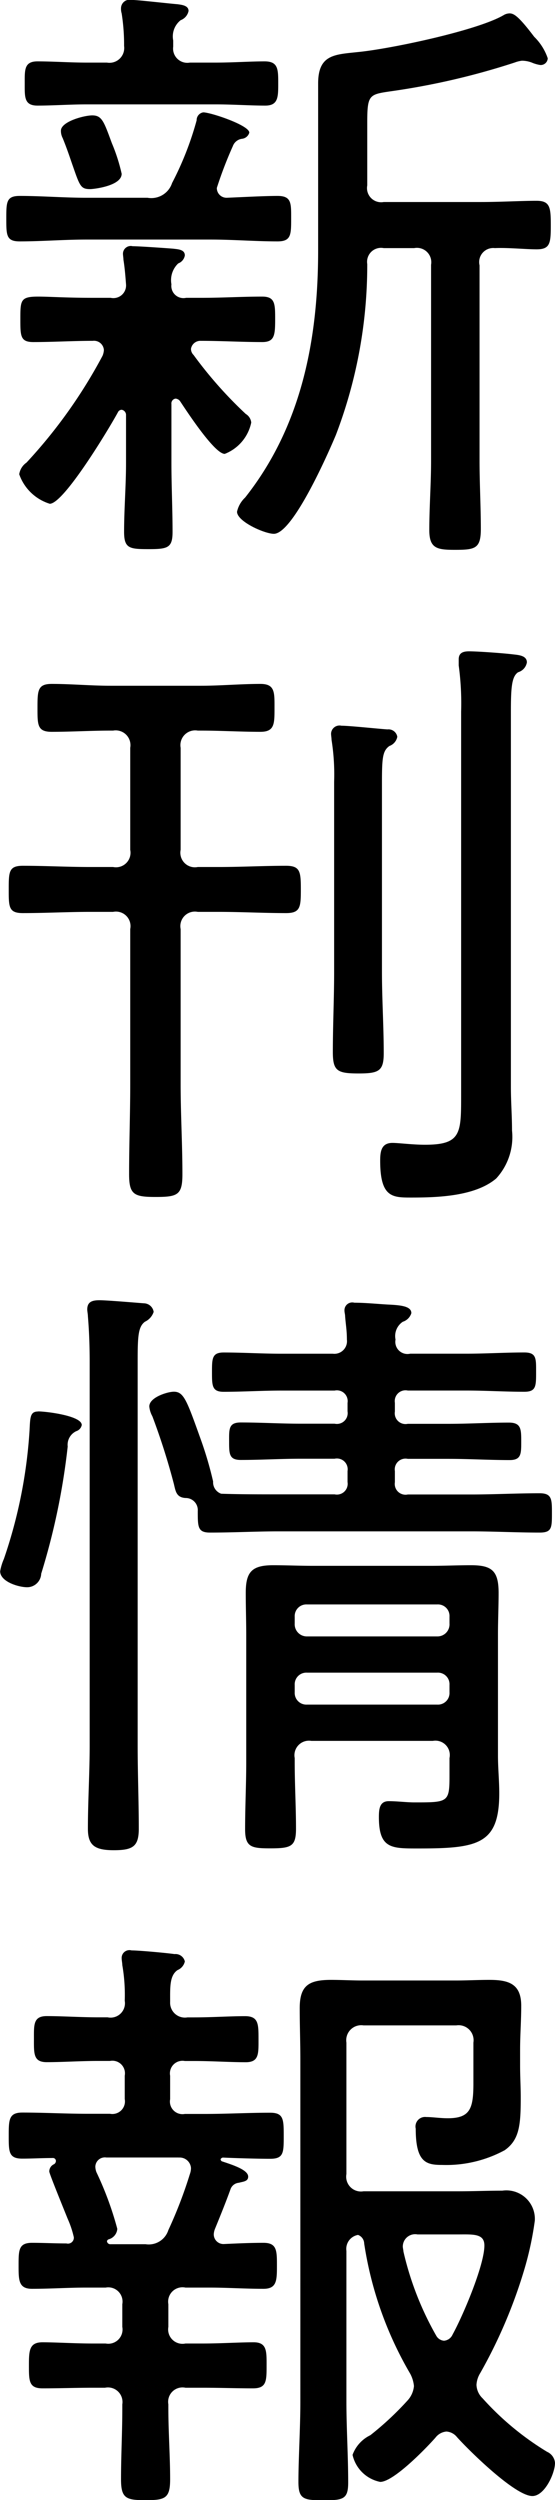 <svg xmlns="http://www.w3.org/2000/svg" viewBox="0 0 34.35 154.594">
  <path fill="CurrentColor" d="M1993.09,612.37a11.1,11.1,0,0,0-.61-1.9c-0.49-1.33-.61-1.71-1.21-1.71-0.5,0-1.94.38-1.94,0.95a0.966,0.966,0,0,0,.11.456c0.31,0.76.5,1.368,0.65,1.786,0.42,1.215.49,1.367,1.06,1.367C1991.34,613.319,1993.09,613.129,1993.09,612.37Zm18.09,4.6a0.889,0.889,0,0,1,1.06,1.026v12.12c0,1.444-.11,2.85-0.11,4.293,0,1.14.49,1.216,1.59,1.216,1.25,0,1.6-.076,1.6-1.292,0-1.405-.08-2.811-0.08-4.217V618.031a0.869,0.869,0,0,1,.95-1.064c0.76-.038,1.94.076,2.58,0.076,0.84,0,.88-0.38.88-1.482s-0.04-1.52-.88-1.52c-0.95,0-2.24.076-3.45,0.076h-6.01a0.875,0.875,0,0,1-1.02-1.026v-3.875c0-1.71.11-1.748,1.4-1.938a44.8,44.8,0,0,0,7.72-1.785,1.956,1.956,0,0,1,.45-0.114,1.732,1.732,0,0,1,.61.114,2.137,2.137,0,0,0,.53.152,0.432,0.432,0,0,0,.46-0.418,3.385,3.385,0,0,0-.84-1.33c-0.95-1.254-1.25-1.444-1.52-1.444a0.733,0.733,0,0,0-.38.114c-1.63.95-7.03,2.09-9.04,2.28-1.41.152-2.43,0.152-2.43,1.937v10.335c0,5.509-1.03,10.866-4.52,15.274a1.7,1.7,0,0,0-.5.874c0,0.607,1.71,1.367,2.28,1.367,1.18,0,3.38-5.015,3.84-6.117a29.438,29.438,0,0,0,1.94-10.562,0.864,0.864,0,0,1,1.02-.988h1.87Zm-14.9-12.842a1.279,1.279,0,0,1,.46-1.254,0.776,0.776,0,0,0,.49-0.57c0-.342-0.42-0.38-0.68-0.418-0.5-.038-2.47-0.266-2.85-0.266a0.532,0.532,0,0,0-.65.494,1,1,0,0,0,.04.342,12.414,12.414,0,0,1,.15,2.014,0.914,0.914,0,0,1-1.06,1.026h-1.26c-1.02,0-2.09-.076-3.04-0.076-0.83,0-.79.532-0.79,1.367s-0.04,1.368.79,1.368c0.95,0,2.02-.076,3.04-0.076h7.98c1.07,0,2.13.076,3.08,0.076,0.8,0,.8-0.532.8-1.368,0-.873,0-1.367-0.84-1.367-0.91,0-1.97.076-3.04,0.076h-1.59a0.881,0.881,0,0,1-1.03-.988v-0.38Zm1.45,4.939a19.462,19.462,0,0,1-1.52,3.876,1.352,1.352,0,0,1-1.52.911h-3.77c-1.4,0-2.77-.114-4.14-0.114-0.83,0-.83.38-0.83,1.406s0,1.406.83,1.406c1.37,0,2.74-.114,4.14-0.114h7.68c1.37,0,2.77.114,4.14,0.114,0.84,0,.84-0.418.84-1.406,0-.95.03-1.406-0.84-1.406-0.84,0-2.2.076-3.15,0.114a0.6,0.6,0,0,1-.61-0.608,24.75,24.75,0,0,1,.99-2.583,0.7,0.7,0,0,1,.57-0.456,0.528,0.528,0,0,0,.45-0.38c0-.456-2.39-1.254-2.85-1.254A0.486,0.486,0,0,0,1997.73,609.064Zm-5.82,14.552a31.208,31.208,0,0,1-4.71,6.611,1.067,1.067,0,0,0-.45.722,2.916,2.916,0,0,0,1.89,1.824c0.88,0,3.73-4.75,4.22-5.662a0.267,0.267,0,0,1,.23-0.152,0.328,0.328,0,0,1,.27.3v3c0,1.406-.12,2.85-0.12,4.255,0,1.026.34,1.064,1.52,1.064s1.48-.076,1.48-1.064c0-1.4-.07-2.849-0.07-4.255v-3.648a0.3,0.3,0,0,1,.26-0.341,0.389,0.389,0,0,1,.27.152c0.38,0.569,2.13,3.267,2.77,3.267a2.663,2.663,0,0,0,1.64-1.938,0.7,0.7,0,0,0-.34-0.532,25.885,25.885,0,0,1-3.23-3.647,0.53,0.53,0,0,1-.16-0.38,0.589,0.589,0,0,1,.61-0.494c1.26,0,2.55.076,3.8,0.076,0.76,0,.8-0.418.8-1.406,0-.95,0-1.406-0.8-1.406-1.25,0-2.47.076-3.72,0.076h-0.99a0.752,0.752,0,0,1-.91-0.835,1.426,1.426,0,0,1,.42-1.292,0.641,0.641,0,0,0,.41-0.494c0-.38-0.45-0.38-0.72-0.418-0.49-.038-2.09-0.152-2.51-0.152a0.482,0.482,0,0,0-.6.456c0,0.114.03,0.266,0.03,0.38,0.08,0.494.12,0.988,0.16,1.52a0.785,0.785,0,0,1-.95.835h-1.11c-1.67,0-2.69-.076-3.38-0.076-1.1,0-1.1.228-1.1,1.406,0,1.026,0,1.406.8,1.406,1.21,0,2.47-.076,3.68-0.076a0.614,0.614,0,0,1,.69.57A1.063,1.063,0,0,1,1991.91,623.616Zm22.19,45.6c0,2.47.04,3.192-2.24,3.192-0.76,0-1.63-.114-2.01-0.114-0.69,0-.76.532-0.76,1.1,0,2.279.76,2.279,1.93,2.279,1.64,0,3.95-.076,5.25-1.178a3.793,3.793,0,0,0,.98-2.963c0-.912-0.07-1.786-0.07-2.7V645.7c0-1.52.04-2.242,0.45-2.508a0.767,0.767,0,0,0,.54-0.608c0-.418-0.5-0.456-0.84-0.494-0.61-.076-2.2-0.19-2.74-0.19-0.34,0-.64.076-0.64,0.494v0.38a17.212,17.212,0,0,1,.15,2.85v23.594Zm-7.86-7.485c0,1.634-.08,3.306-0.08,4.94,0,1.177.27,1.329,1.6,1.329,1.25,0,1.55-.152,1.55-1.253,0-1.672-.11-3.344-0.11-5.016v-11.7c0-1.558.04-1.976,0.46-2.28a0.758,0.758,0,0,0,.49-0.57,0.553,0.553,0,0,0-.61-0.456c-0.57-.038-2.35-0.228-2.85-0.228a0.523,0.523,0,0,0-.64.494c0,0.114.03,0.266,0.03,0.38a13.617,13.617,0,0,1,.16,2.584V661.73Zm-9.5-13.868a0.914,0.914,0,0,1,1.06-1.064h0.19c1.22,0,2.47.076,3.69,0.076,0.87,0,.87-0.493.87-1.443,0-.988.04-1.52-0.87-1.52-1.22,0-2.47.114-3.69,0.114h-5.58c-1.22,0-2.44-.114-3.65-0.114-0.88,0-.88.418-0.88,1.52,0,1.026,0,1.443.88,1.443,1.21,0,2.43-.076,3.65-0.076h0.15a0.914,0.914,0,0,1,1.06,1.064v6.307a0.9,0.9,0,0,1-1.06,1.064h-1.41c-1.4,0-2.77-.076-4.18-0.076-0.87,0-.87.38-0.87,1.482,0,1.064,0,1.444.87,1.444,1.41,0,2.78-.076,4.18-0.076h1.41a0.9,0.9,0,0,1,1.06,1.064v9.612c0,1.824-.07,3.686-0.07,5.547,0,1.254.3,1.406,1.63,1.406,1.37,0,1.67-.114,1.67-1.406,0-1.861-.11-3.723-0.11-5.547v-9.612a0.9,0.9,0,0,1,1.06-1.064h1.29c1.41,0,2.78.076,4.18,0.076,0.88,0,.91-0.38.91-1.444,0-1.1-.03-1.482-0.91-1.482-1.4,0-2.77.076-4.18,0.076h-1.29a0.9,0.9,0,0,1-1.06-1.064v-6.307Zm-5.63,61.671c0,1.748-.11,3.458-0.11,5.167,0,1.026.42,1.33,1.6,1.33s1.55-.228,1.55-1.33c0-1.709-.07-3.419-0.07-5.167V685.749c0-1.52.04-2.09,0.45-2.394a1.026,1.026,0,0,0,.54-0.608,0.621,0.621,0,0,0-.61-0.532c-0.5-.038-2.28-0.19-2.74-0.19-0.42,0-.76.076-0.76,0.57,0,0.114.04,0.3,0.04,0.418,0.08,0.95.11,1.9,0.11,2.85v23.67Zm-3.19-20.631c-0.49,0-.49.342-0.53,1.14a30.124,30.124,0,0,1-1.59,7.979,3.208,3.208,0,0,0-.23.76c0,0.646,1.14.988,1.67,0.988a0.871,0.871,0,0,0,.87-0.836,42.224,42.224,0,0,0,1.64-7.865,0.93,0.93,0,0,1,.53-0.95,0.5,0.5,0,0,0,.34-0.38C1990.62,689.168,1988.42,688.9,1987.92,688.9Zm15.88,16.908a0.721,0.721,0,0,1,.76-0.76h8.06a0.716,0.716,0,0,1,.76.76v0.456a0.716,0.716,0,0,1-.76.76h-8.06a0.721,0.721,0,0,1-.76-0.76V705.81Zm0.76-3a0.752,0.752,0,0,1-.76-0.8v-0.418a0.721,0.721,0,0,1,.76-0.76h8.06a0.716,0.716,0,0,1,.76.76v0.418a0.746,0.746,0,0,1-.76.8h-8.06Zm8.82,8.663c0,1.6-.11,1.6-2.17,1.6-0.49,0-1.06-.076-1.59-0.076-0.57,0-.61.494-0.61,0.987,0,1.976.8,1.938,2.47,1.938,3.68,0,4.98-.266,4.98-3.419,0-.76-0.08-1.558-0.08-2.318v-7.523c0-.836.04-1.71,0.04-2.545,0-1.368-.42-1.71-1.71-1.71-0.84,0-1.63.038-2.47,0.038h-7.33c-0.8,0-1.64-.038-2.44-0.038-1.33,0-1.7.418-1.7,1.71,0,0.873.03,1.747,0.03,2.621V710.6c0,1.368-.07,2.736-0.07,4.141,0,1.1.38,1.178,1.55,1.178,1.3,0,1.6-.114,1.6-1.216,0-1.367-.08-2.735-0.08-4.1v-0.266a0.9,0.9,0,0,1,1.03-1.064h7.52a0.891,0.891,0,0,1,1.03,1.064v1.14Zm-15.58-16.414c0,0.988,0,1.33.76,1.33,1.45,0,2.85-.076,4.26-0.076h11.89c1.4,0,2.85.076,4.25,0.076,0.76,0,.76-0.3.76-1.216,0-.836,0-1.216-0.76-1.216-1.4,0-2.85.076-4.25,0.076h-3.91a0.667,0.667,0,0,1-.8-0.759v-0.684a0.667,0.667,0,0,1,.8-0.76h2.54c1.25,0,2.51.076,3.76,0.076,0.72,0,.72-0.38.72-1.14s0-1.178-.76-1.178c-1.25,0-2.47.076-3.72,0.076h-2.54a0.667,0.667,0,0,1-.8-0.76V688.37a0.667,0.667,0,0,1,.8-0.76h3.64c1.18,0,2.4.076,3.57,0.076,0.73,0,.73-0.342.73-1.215,0-.836.03-1.216-0.73-1.216-1.17,0-2.39.076-3.57,0.076h-3.49a0.751,0.751,0,0,1-.91-0.874,1.059,1.059,0,0,1,.45-1.1,0.813,0.813,0,0,0,.53-0.532c0-.418-0.6-0.494-1.44-0.532-0.68-.038-1.41-0.114-2.09-0.114a0.482,0.482,0,0,0-.61.494c0,0.114.04,0.228,0.04,0.342,0.04,0.532.11,0.874,0.11,1.444a0.78,0.78,0,0,1-.87.874h-3.19c-1.18,0-2.39-.076-3.57-0.076-0.72,0-.72.38-0.72,1.216s0,1.215.72,1.215c1.18,0,2.39-.076,3.57-0.076h3.3a0.667,0.667,0,0,1,.8.76V688.9a0.667,0.667,0,0,1-.8.76h-2.09c-1.25,0-2.47-.076-3.72-0.076-0.76,0-.72.418-0.72,1.178s0,1.14.72,1.14c1.25,0,2.47-.076,3.72-0.076h2.09a0.667,0.667,0,0,1,.8.76v0.684a0.667,0.667,0,0,1-.8.759h-3.45c-1.18,0-2.4,0-3.57-.038a0.75,0.75,0,0,1-.5-0.759,22.964,22.964,0,0,0-.8-2.7c-0.83-2.318-1.02-2.85-1.63-2.85-0.38,0-1.52.342-1.52,0.912a1.558,1.558,0,0,0,.19.608,41.552,41.552,0,0,1,1.33,4.18c0.11,0.455.15,0.835,0.72,0.873A0.746,0.746,0,0,1,1997.8,695.057Zm-1.18,39.976a0.7,0.7,0,0,1,.76.646,1.082,1.082,0,0,1-.07.38,27.383,27.383,0,0,1-1.33,3.458,1.274,1.274,0,0,1-1.41.874h-2.16a0.207,0.207,0,0,1-.23-0.19,0.168,0.168,0,0,1,.11-0.114,0.725,0.725,0,0,0,.53-0.646,20.411,20.411,0,0,0-1.29-3.5,1.044,1.044,0,0,1-.07-0.342,0.59,0.59,0,0,1,.68-0.57h4.48Zm3.23,1.9a0.6,0.6,0,0,1,.5-0.342c0.26-.076.57-0.076,0.57-0.38,0-.418-0.95-0.722-1.64-0.95a0.236,0.236,0,0,1-.07-0.114,0.172,0.172,0,0,1,.15-0.114c0.8,0.038,2.16.076,2.92,0.076,0.84,0,.84-0.38.84-1.405s0-1.444-.84-1.444c-1.36,0-2.69.076-4.06,0.076H1997a0.779,0.779,0,0,1-.91-0.912V729.98a0.779,0.779,0,0,1,.91-0.912h0.57c1.11,0,2.21.076,3.2,0.076,0.83,0,.79-0.532.79-1.444s0-1.405-.83-1.405c-0.95,0-2.05.076-3.16,0.076h-0.41a0.916,0.916,0,0,1-1.07-.95c0-.912-0.04-1.634.46-1.976a0.753,0.753,0,0,0,.45-0.532,0.591,0.591,0,0,0-.64-0.456c-0.53-.076-2.21-0.228-2.66-0.228a0.482,0.482,0,0,0-.61.494c0,0.114.04,0.3,0.04,0.418a10.713,10.713,0,0,1,.15,2.2,0.889,0.889,0,0,1-1.06,1.026h-0.57c-1.11,0-2.21-.076-3.2-0.076-0.83,0-.79.532-0.79,1.405,0,0.912-.04,1.444.79,1.444,0.99,0,2.09-.076,3.2-0.076h0.72a0.779,0.779,0,0,1,.91.912v1.444a0.779,0.779,0,0,1-.91.912H1991c-1.37,0-2.7-.076-4.06-0.076-0.84,0-.84.456-0.84,1.444s0,1.405.84,1.405c0.6,0,1.25-.038,1.86-0.038a0.186,0.186,0,0,1,.22.19,0.241,0.241,0,0,1-.11.19,0.49,0.49,0,0,0-.3.456c0,0.114.68,1.786,1.14,2.926a5.981,5.981,0,0,1,.38,1.14,0.366,0.366,0,0,1-.46.38c-0.72,0-1.41-.038-2.13-0.038-0.83,0-.83.455-0.83,1.4,0,0.912,0,1.444.83,1.444,1.14,0,2.24-.076,3.35-0.076h1.21a0.882,0.882,0,0,1,1.03,1.026v1.406a0.882,0.882,0,0,1-1.03,1.026h-0.8c-1.1,0-2.28-.076-3.11-0.076s-0.84.532-.84,1.443c0,0.95,0,1.406.84,1.406,1.06,0,2.09-.038,3.11-0.038h0.76a0.9,0.9,0,0,1,1.07,1.026v0.266c0,1.444-.08,2.926-0.08,4.369,0,1.178.31,1.292,1.52,1.292s1.52-.114,1.52-1.292c0-1.443-.11-2.925-0.11-4.369v-0.266a0.889,0.889,0,0,1,1.06-1.026h1.07c1.06,0,2.09.038,3.11,0.038,0.84,0,.84-0.456.84-1.406,0-.873.03-1.443-0.8-1.443-0.87,0-2.05.076-3.15,0.076h-1.07a0.889,0.889,0,0,1-1.06-1.026v-1.406a0.889,0.889,0,0,1,1.06-1.026h1.48c1.11,0,2.21.076,3.35,0.076,0.83,0,.83-0.532.83-1.444s0-1.4-.83-1.4-1.64.038-2.47,0.076a0.6,0.6,0,0,1-.61-0.608,1.063,1.063,0,0,1,.08-0.342C1999.21,738.605,1999.55,737.769,1999.85,736.933Zm12.69,9.081a19.105,19.105,0,0,1-2.01-5.168c0-.076-0.04-0.228-0.04-0.3a0.764,0.764,0,0,1,.91-0.76h2.44c0.98,0,1.7-.076,1.7.684,0,1.215-1.32,4.331-1.97,5.509a0.632,0.632,0,0,1-.53.38A0.6,0.6,0,0,1,2012.54,746.014Zm2.32-15.578c0,1.558-.19,2.166-1.59,2.166-0.46,0-.95-0.076-1.33-0.076a0.592,0.592,0,0,0-.65.722c0,2.089.65,2.241,1.63,2.241a7.6,7.6,0,0,0,3.88-.912c0.91-.646.99-1.557,0.99-3.267,0-.646-0.04-1.292-0.04-1.938v-1.026c0-.874.07-1.785,0.07-2.7,0-1.368-.79-1.6-1.97-1.6-0.69,0-1.41.038-2.09,0.038h-5.74c-0.68,0-1.33-.038-1.97-0.038-1.37,0-1.94.342-1.94,1.748,0,1.064.04,2.127,0.04,3.191v21.125c0,1.672-.12,3.534-0.12,4.977,0,1.064.31,1.14,1.56,1.14,1.22,0,1.52-.076,1.52-1.1,0-1.671-.11-3.343-0.11-5.015v-9.309a0.875,0.875,0,0,1,.72-0.987,0.583,0.583,0,0,1,.38.532,22.625,22.625,0,0,0,2.85,8.054,2.014,2.014,0,0,1,.23.76,1.518,1.518,0,0,1-.38.874,18.806,18.806,0,0,1-2.32,2.166,2.172,2.172,0,0,0-1.1,1.216,2.195,2.195,0,0,0,1.71,1.671c0.83,0,2.85-2.089,3.42-2.735a0.963,0.963,0,0,1,.68-0.38,0.914,0.914,0,0,1,.65.342c0.75,0.836,3.6,3.647,4.67,3.647,0.76,0,1.4-1.406,1.4-2.051a0.823,0.823,0,0,0-.49-0.684,17.66,17.66,0,0,1-3.99-3.306,1.212,1.212,0,0,1-.38-0.836,1.544,1.544,0,0,1,.23-0.722,30.818,30.818,0,0,0,2.7-6.307,20.018,20.018,0,0,0,.68-3.115,1.763,1.763,0,0,0-2.01-1.862c-0.92,0-1.79.038-2.7,0.038h-5.89a0.915,0.915,0,0,1-1.06-1.064v-8.131a0.928,0.928,0,0,1,1.06-1.063h5.74a0.928,0.928,0,0,1,1.06,1.063v2.508Z" transform="translate(-1985.56 -601.625)"/>
</svg>
